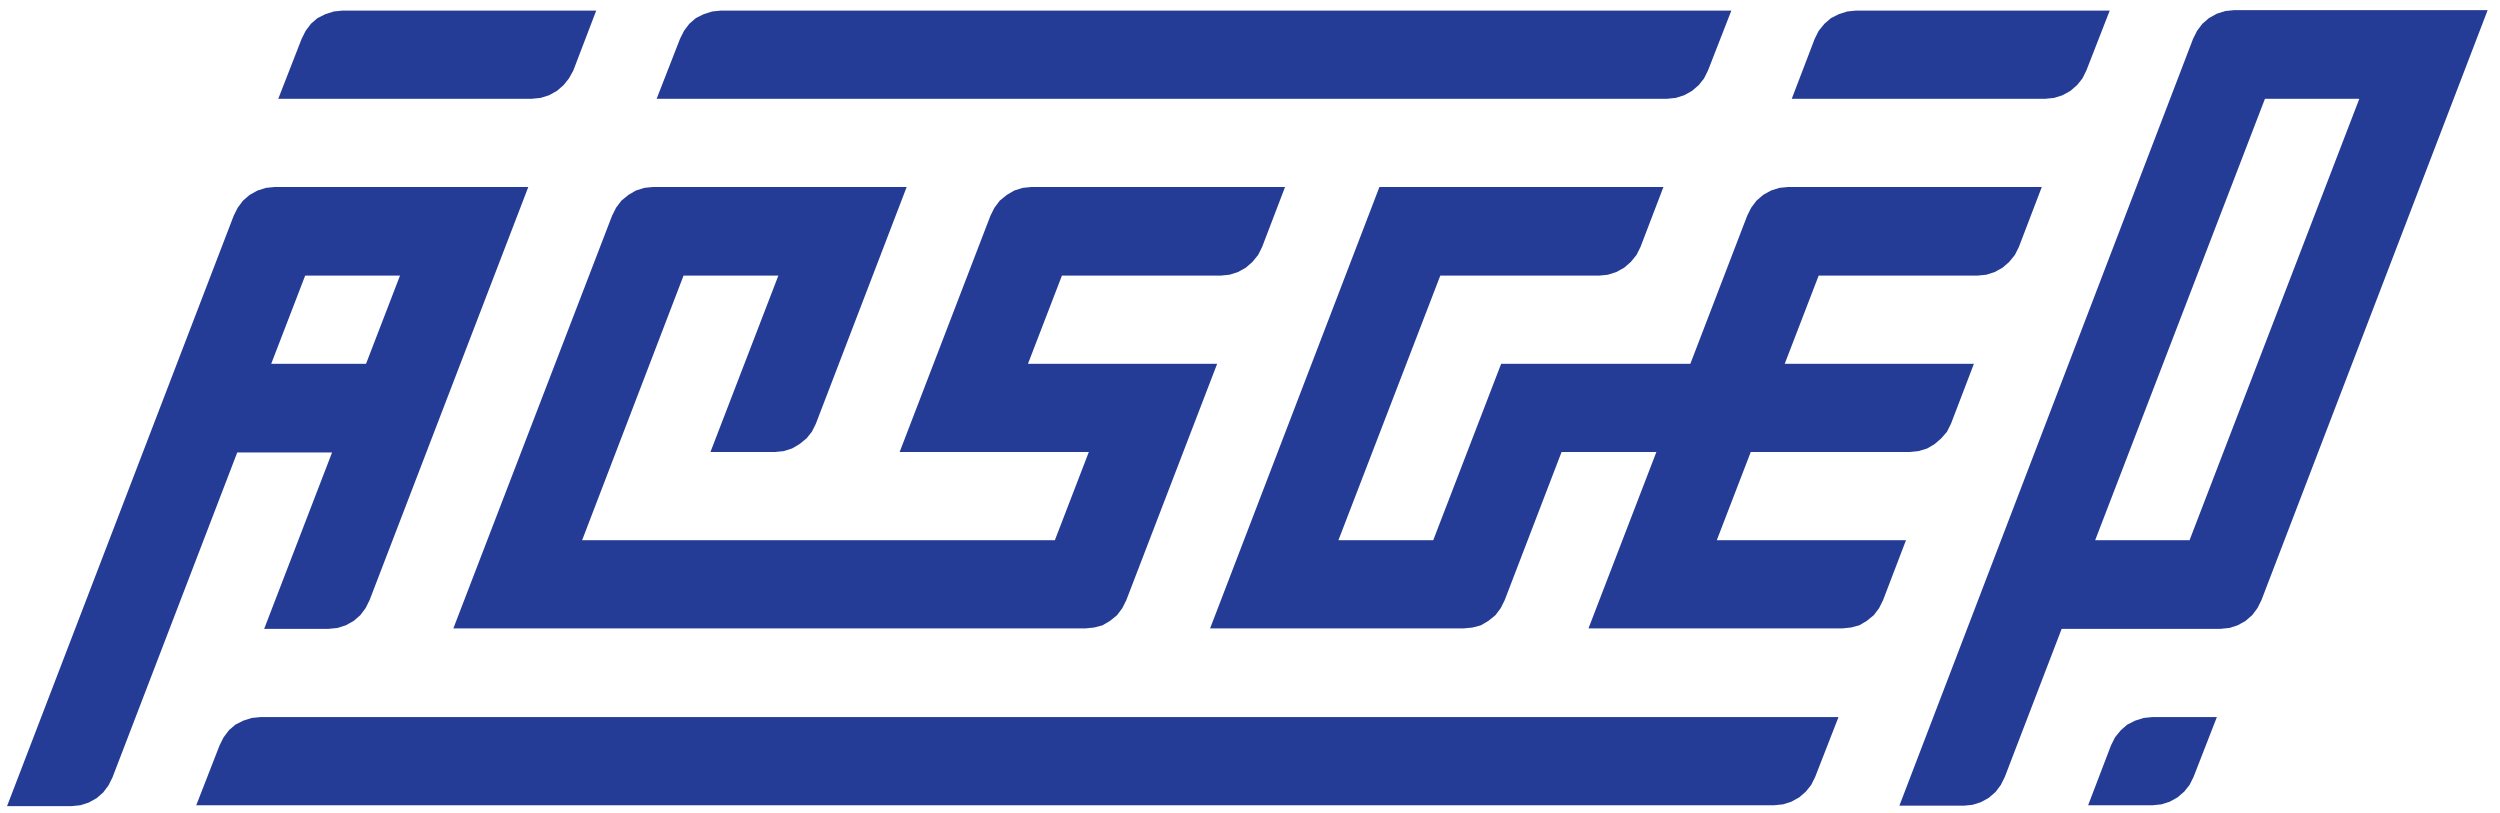 <?xml version="1.0" encoding="utf-8"?>
<!-- Generator: Adobe Illustrator 23.0.2, SVG Export Plug-In . SVG Version: 6.00 Build 0)  -->
<svg version="1.1" id="Réteg_1" xmlns="http://www.w3.org/2000/svg" xmlns:xlink="http://www.w3.org/1999/xlink" x="0px" y="0px"
	 viewBox="0 0 566.9 184.3" style="enable-background:new 0 0 566.9 184.3;" xml:space="preserve">
<style type="text/css">
	.st0{fill:#253C97;}
</style>
<g>
	<polyline class="st0" points="130,16 130,16 129,17.8 127.8,19.3 126.3,20.6 124.5,21.6 122.6,22.2 120.6,22.4 63.1,22.4 68.4,8.8 
		69.3,7 70.5,5.4 72,4.1 73.8,3.2 75.7,2.6 77.7,2.4 135.2,2.4 	"/>
	<polyline class="st0" points="387.3,16 387.3,16 386.4,17.8 385.2,19.3 383.7,20.6 381.9,21.6 380,22.2 378,22.4 148.9,22.4 
		154.2,8.8 155.1,7 156.3,5.4 157.8,4.1 159.6,3.2 161.5,2.6 163.5,2.4 392.6,2.4 	"/>
	<polyline class="st0" points="185,96.1 185,96.1 184.1,97.9 182.9,99.4 181.3,100.7 179.6,101.7 177.7,102.3 175.7,102.5 
		161.1,102.5 176.5,62.5 155,62.5 132,122.5 239.2,122.5 246.9,102.5 204,102.5 224.6,48.9 225.5,47.1 226.7,45.5 228.3,44.2 
		230,43.2 231.9,42.6 233.9,42.4 291.4,42.4 286.2,56 285.3,57.8 284,59.4 282.5,60.7 280.7,61.7 278.8,62.3 276.8,62.5 240.8,62.5 
		233.1,82.5 276,82.5 255.4,136.1 254.5,137.9 253.3,139.5 251.7,140.8 250,141.8 248.1,142.3 246.1,142.5 102.8,142.5 138.8,48.9 
		139.7,47.1 140.9,45.5 142.5,44.2 144.2,43.2 146.1,42.6 148.1,42.4 205.6,42.4 	"/>
	<path class="st0" d="M61.5,82.5H83l7.7-20H69.2L61.5,82.5 M83.8,136.1l-0.9,1.8l-1.2,1.6l-1.5,1.3l-1.8,1l-1.9,0.6l-2,0.2H59.9
		l15.4-40H53.8l-28.3,73.7l-0.9,1.8l-1.2,1.6l-1.5,1.3l-1.8,1l-1.9,0.6l-2,0.2H1.6L53,48.9l0.9-1.8l1.2-1.6l1.5-1.3l1.8-1l1.9-0.6
		l2-0.2h57.5L83.8,136.1"/>
	<polyline class="st0" points="362.6,62.5 362.6,62.5 326.6,62.5 303.5,122.5 325,122.5 340.4,82.5 361.8,82.5 383.3,82.5 
		396.2,48.9 397.1,47.1 398.3,45.5 399.8,44.2 401.6,43.2 403.5,42.6 405.5,42.4 463,42.4 457.8,56 456.9,57.8 455.6,59.4 
		454.1,60.7 452.3,61.7 450.4,62.3 448.4,62.5 412.4,62.5 404.7,82.5 447.6,82.5 442.4,96.1 441.5,97.9 440.2,99.4 438.7,100.7 
		437,101.7 435,102.3 433,102.5 397,102.5 389.3,122.5 432.2,122.5 427,136.1 426.1,137.9 424.9,139.5 423.3,140.8 421.6,141.8 
		419.7,142.3 417.7,142.5 360.2,142.5 375.6,102.5 354.1,102.5 341.2,136.1 340.3,137.9 339.1,139.5 337.5,140.8 335.8,141.8 
		333.9,142.3 331.9,142.5 274.4,142.5 312.8,42.4 377.2,42.4 372,56 371.1,57.8 369.8,59.4 368.3,60.7 366.5,61.7 364.6,62.3 	"/>
	<polyline class="st0" points="463.8,22.4 463.8,22.4 406.3,22.4 411.5,8.8 412.4,7 413.7,5.4 415.2,4.1 417,3.2 418.9,2.6 
		420.9,2.4 478.4,2.4 473.1,16 472.2,17.8 471,19.3 469.5,20.6 467.7,21.6 465.8,22.2 	"/>
	<path class="st0" d="M475.1,122.5h21.4L535,22.4h-21.4L475.1,122.5 M512.8,136.1l-0.9,1.8l-1.2,1.6l-1.5,1.3l-1.8,1l-1.9,0.6
		l-2,0.2h-36l-12.9,33.6l-0.9,1.8l-1.2,1.6l-1.5,1.3l-1.8,1l-1.9,0.6l-2,0.2h-14.6L497.3,8.8l0.9-1.8l1.2-1.6l1.5-1.3l1.8-1l1.9-0.6
		l2-0.2h57.5L512.8,136.1"/>
	<polyline class="st0" points="411.6,176.2 411.6,176.2 410.7,178 409.5,179.5 408,180.8 406.2,181.8 404.3,182.4 402.3,182.6 
		44.5,182.6 49.8,169 50.7,167.2 51.9,165.6 53.4,164.3 55.2,163.4 57.1,162.8 59.1,162.6 416.9,162.6 	"/>
	<polyline class="st0" points="488.1,182.6 488.1,182.6 473.5,182.6 478.7,169 479.6,167.2 480.9,165.6 482.4,164.3 484.2,163.4 
		486.1,162.8 488.1,162.6 502.7,162.6 497.4,176.2 496.5,178 495.3,179.5 493.8,180.8 492,181.8 490.1,182.4 	"/>
</g>
</svg>
